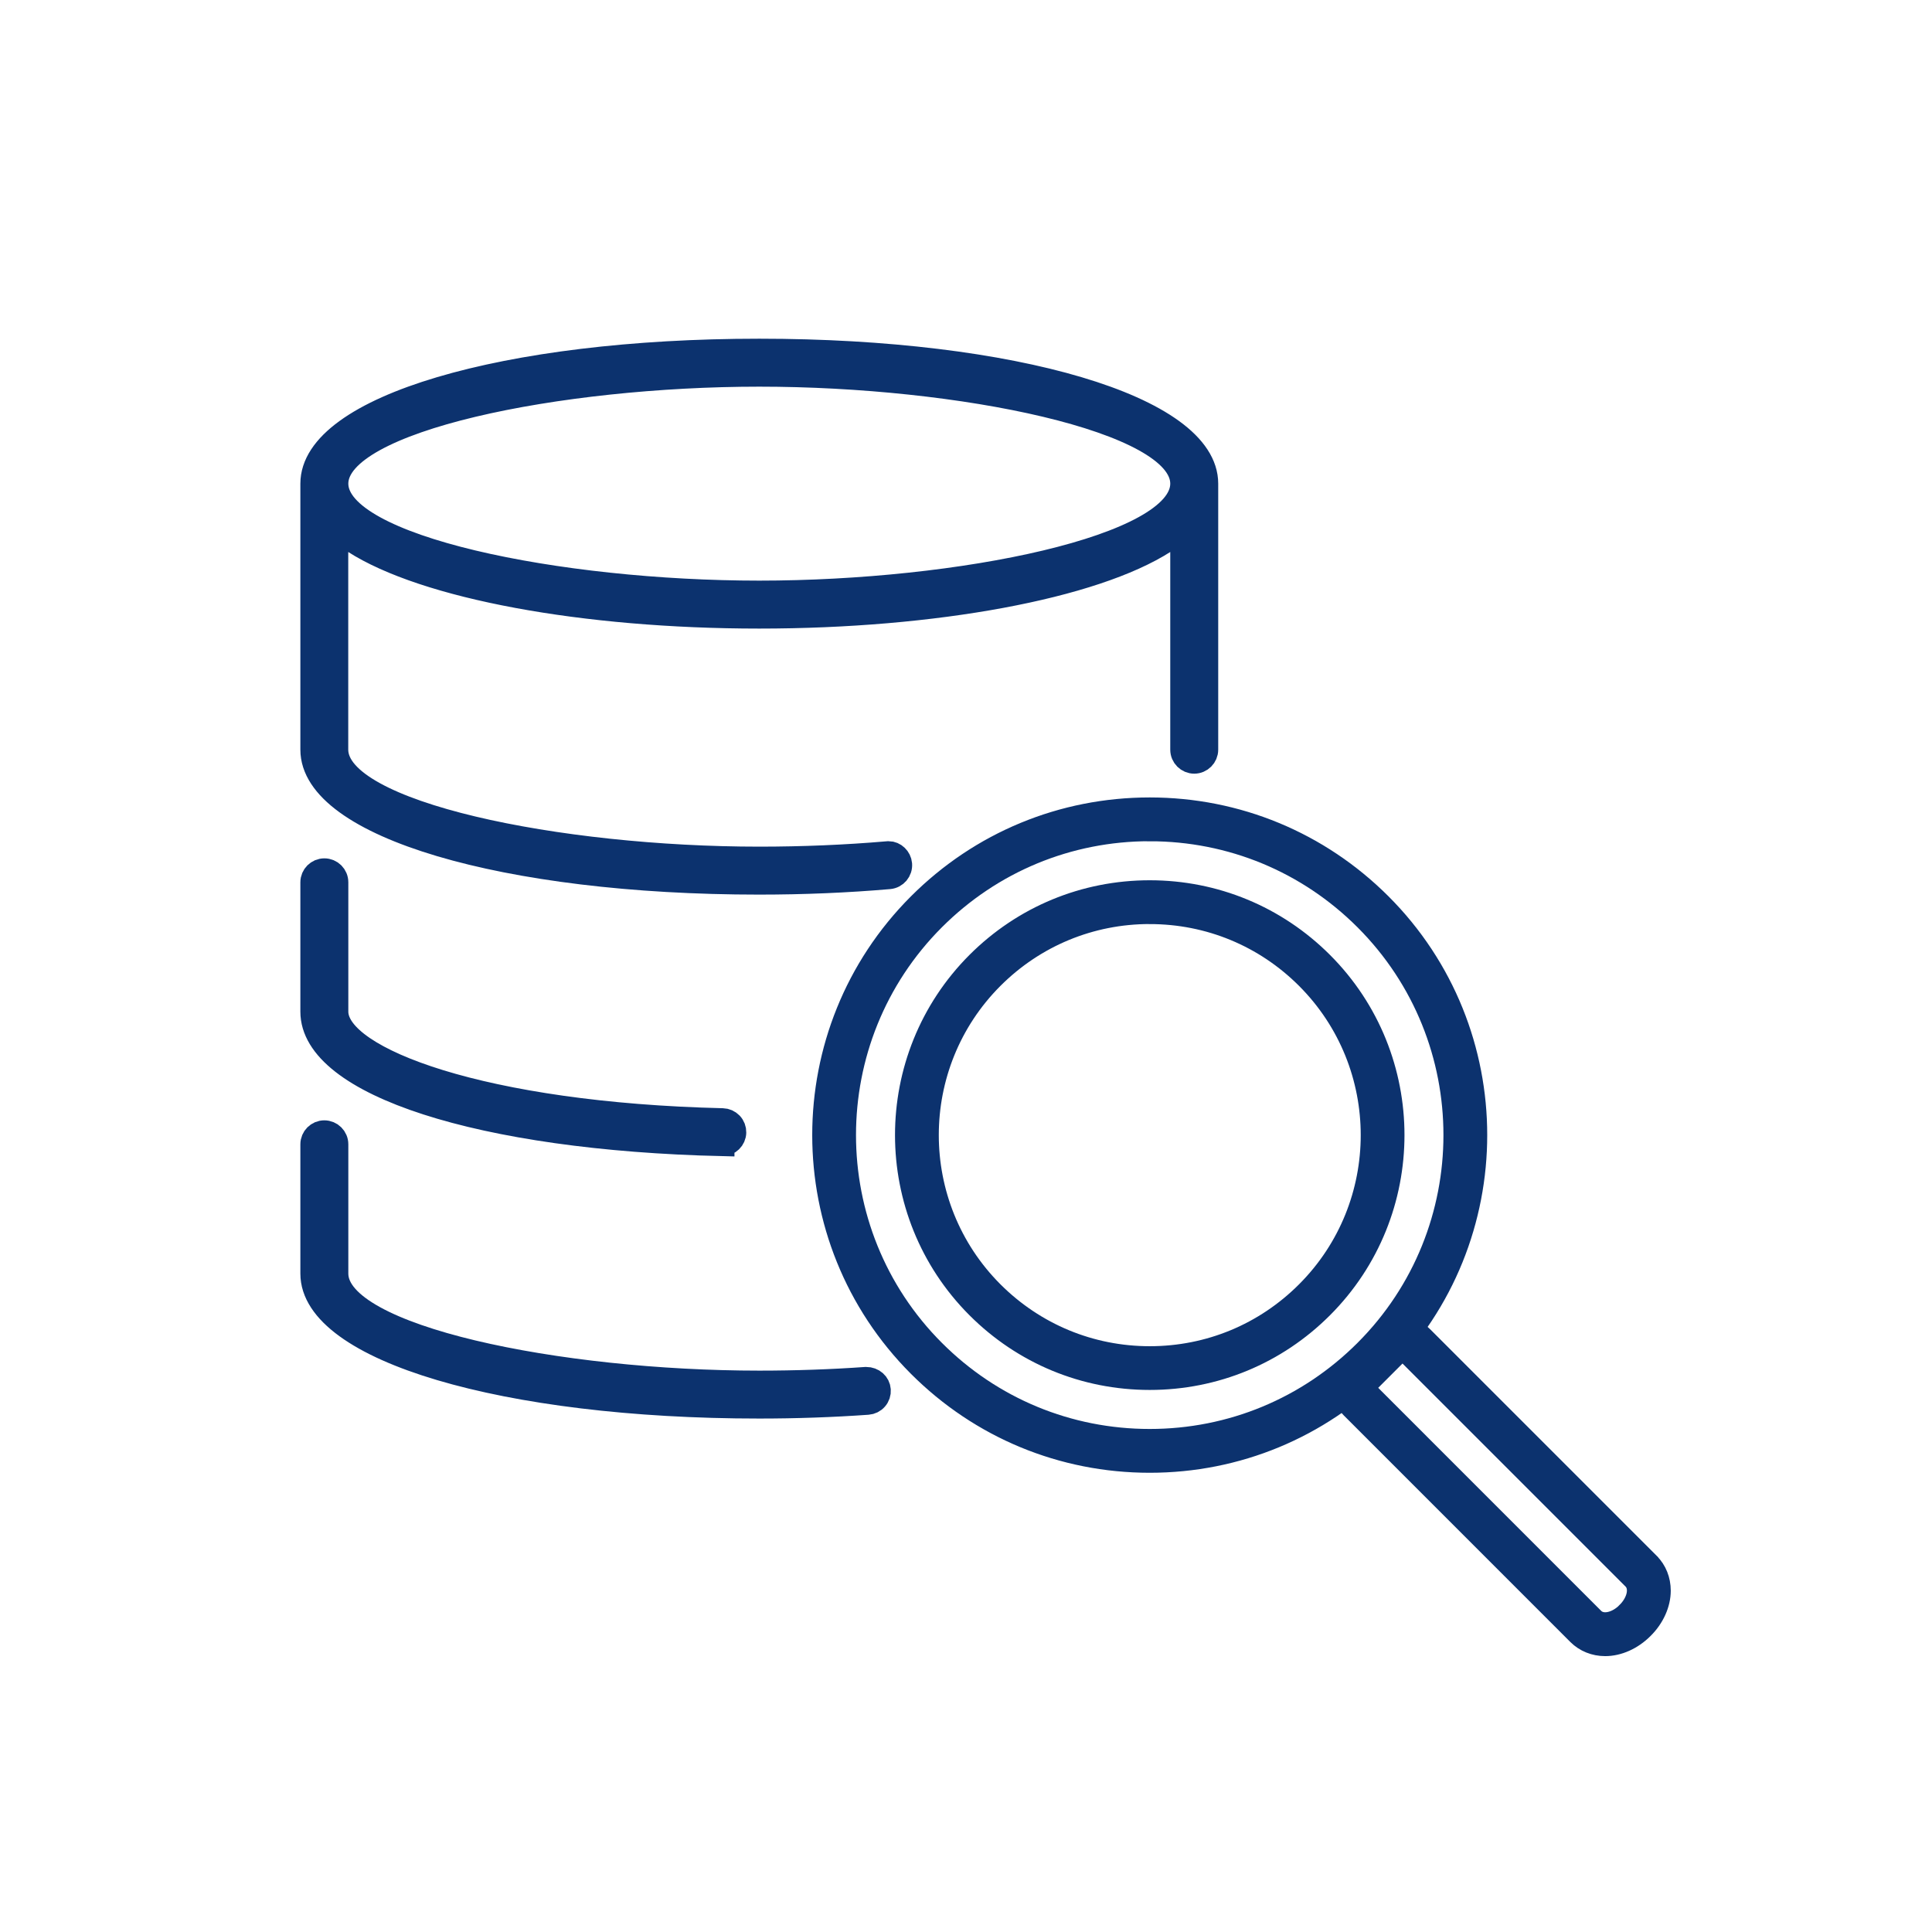 <?xml version="1.0" encoding="UTF-8"?><svg id="Ebene_1" xmlns="http://www.w3.org/2000/svg" viewBox="0 0 512 512"><defs><style>.cls-1{stroke-width:6.5px;}.cls-1,.cls-2{fill:#0c326e;stroke:#0c326e;stroke-miterlimit:10;}.cls-2{stroke-width:2.7px;}</style></defs><path class="cls-1" d="m201.22,99.22c-53.05,0-112.16,11.89-112.16,28.95s59.11,28.95,112.16,28.95,112.16-11.89,112.16-28.95-59.11-28.95-112.16-28.95m0,134.61c-67.48,0-118.37-15.11-118.37-35.16v-70.5c0-20.04,50.89-35.16,118.37-35.16s118.37,15.12,118.37,35.16v70.5c0,1.71-1.39,3.11-3.1,3.11s-3.11-1.39-3.11-3.11v-58.34l-4.78,3.08c-18.8,12.1-60.95,19.92-107.39,19.92s-88.59-7.81-107.39-19.92l-4.78-3.08v58.34c0,17.06,59.11,28.95,112.16,28.95,11.53,0,22.94-.48,33.91-1.42l.38-.03c1.51,0,2.85,1.28,2.98,2.85.14,1.71-1.12,3.21-2.83,3.36-11.13.96-22.72,1.45-34.45,1.45"/><path class="cls-1" d="m191.39,303.14c-63.92-1.49-108.54-15.91-108.54-35.04v-34.28c0-1.71,1.39-3.1,3.11-3.1s3.1,1.39,3.1,3.1v34.28c0,12.72,39.16,27.35,102.43,28.84.83.02,1.6.36,2.18.96.57.6.87,1.39.85,2.21-.03,1.67-1.43,3.03-3.1,3.03h-.03Z"/><path class="cls-1" d="m201.22,372.68c-67.48,0-118.37-15.11-118.37-35.16v-34.27c0-1.71,1.39-3.1,3.1-3.1s3.11,1.39,3.11,3.1v34.27c0,17.07,59.11,28.96,112.16,28.96,9.62,0,19.14-.33,28.3-.98h0c1.82,0,3.19,1.26,3.3,2.87.06.83-.2,1.62-.75,2.25-.54.63-1.3,1-2.12,1.06-9.33.66-19,1-28.74,1"/><path class="cls-2" d="m438.09,413.26l-60.11-60.11c-1.74-1.74-4.02-2.61-6.3-2.61s-4.56.87-6.3,2.61l-8.35,8.35c-1.67,1.67-2.61,3.93-2.61,6.3s.94,4.63,2.61,6.3l60.09,60.1c2.17,2.16,5.1,3.34,8.27,3.34,3.91,0,7.95-1.81,11.09-4.96,3.11-3.09,4.93-7.12,4.94-11.02,0-3.19-1.17-6.13-3.33-8.29Zm-7.92,13.03c-1.5,1.51-3.31,2.33-4.78,2.33-.78,0-1.47-.24-1.97-.73l-60.09-60.1,8.35-8.35,60.09,60.09c1.42,1.43.71,4.45-1.61,6.75Z"/><path class="cls-2" d="m304.69,388.95c-23.54,0-45.67-9.17-62.32-25.82-34.36-34.37-34.36-90.28,0-124.64,16.65-16.65,38.78-25.81,62.32-25.81s45.67,9.17,62.32,25.81c34.36,34.36,34.36,90.27,0,124.64-16.65,16.65-38.78,25.82-62.33,25.82Zm0-167.37c-21.16,0-41.06,8.24-56.03,23.2-30.88,30.89-30.88,81.15,0,112.05,14.96,14.97,34.86,23.21,56.02,23.21s41.06-8.24,56.03-23.21c30.89-30.89,30.89-81.16,0-112.04-14.96-14.96-34.86-23.2-56.03-23.2Z"/><path class="cls-2" d="m304.69,367c-17.68,0-34.31-6.89-46.81-19.39-25.79-25.81-25.79-67.79,0-93.6,12.51-12.5,29.13-19.38,46.81-19.38s34.3,6.88,46.81,19.38c25.81,25.81,25.8,67.8,0,93.6-12.5,12.51-29.13,19.39-46.81,19.39Zm0-123.47c-15.3,0-29.69,5.96-40.51,16.78-22.32,22.33-22.32,58.67,0,81.01,10.83,10.82,25.21,16.79,40.52,16.79s29.69-5.96,40.51-16.79c22.33-22.33,22.33-58.67,0-81.01-10.82-10.82-25.21-16.77-40.51-16.77Z"/></svg>